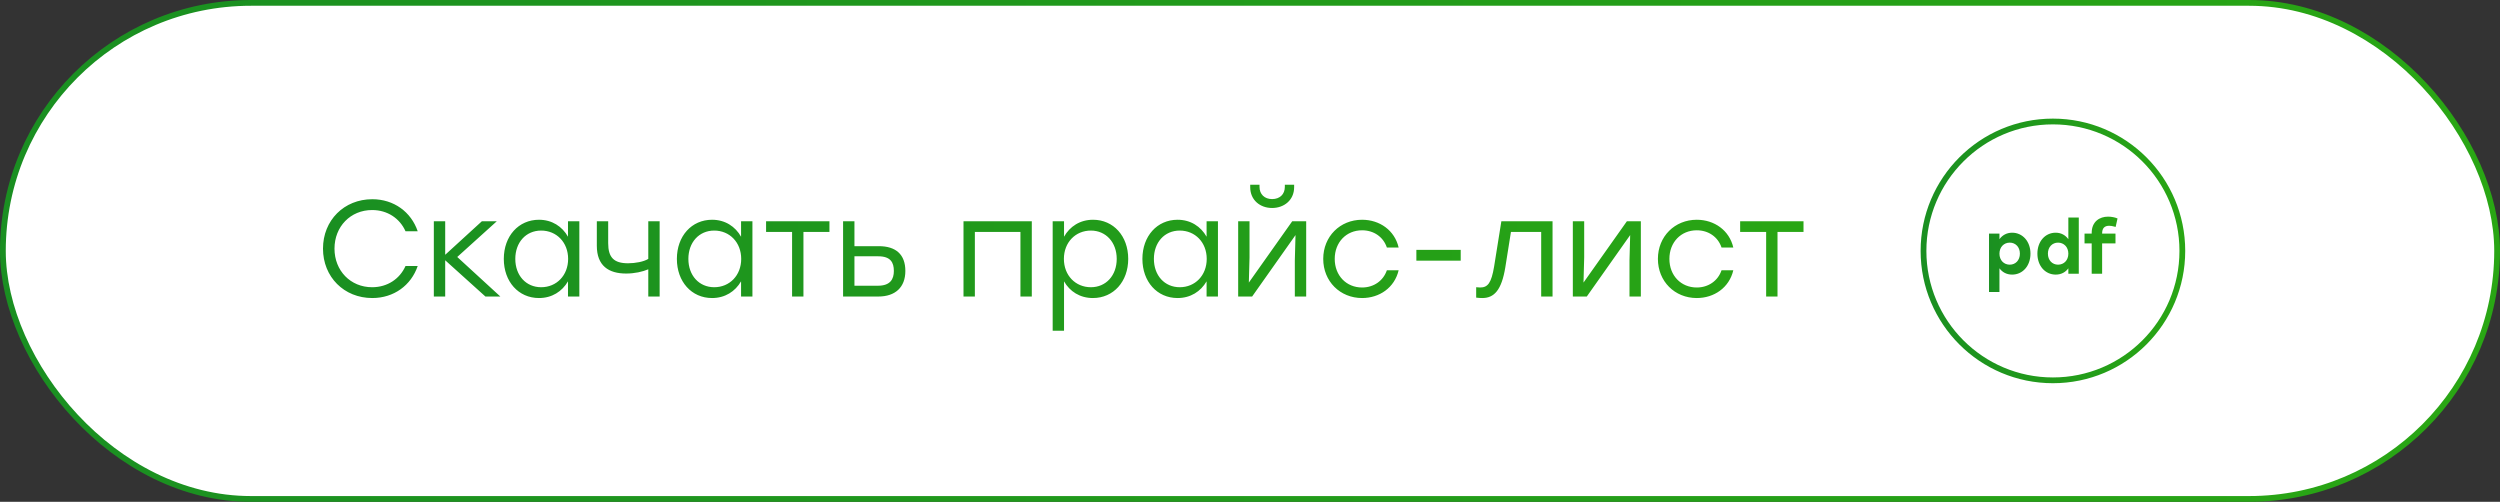 <?xml version="1.0" encoding="UTF-8"?> <svg xmlns="http://www.w3.org/2000/svg" width="274" height="55" viewBox="0 0 274 55" fill="none"><rect x="0" y="0" width="274" height="55" fill="#333333" stroke="none"/> <rect x="0.316" y="0.316" width="273.368" height="54.368" rx="27.184" fill="white"></rect> <path d="M40.8 32.665C37.71 32.665 35.4 30.355 35.4 27.25C35.4 24.145 37.71 21.835 40.8 21.835C43.17 21.835 45.06 23.23 45.78 25.345H44.445C43.815 23.935 42.465 23.02 40.785 23.02C38.415 23.02 36.66 24.835 36.66 27.25C36.66 29.665 38.415 31.48 40.785 31.48C42.465 31.48 43.815 30.565 44.445 29.155H45.78C45.06 31.27 43.17 32.665 40.8 32.665ZM54.839 32.5H53.203L48.794 28.525V32.5H47.548V24.25H48.794V27.925L52.813 24.25H54.449L50.114 28.165L54.839 32.5ZM62.252 24.25H63.496V32.5H62.252V30.835C61.606 31.945 60.496 32.665 59.072 32.665C56.822 32.665 55.217 30.865 55.217 28.375C55.217 25.87 56.837 24.085 59.072 24.085C60.496 24.085 61.621 24.82 62.252 25.945V24.25ZM59.312 31.48C60.992 31.48 62.267 30.19 62.267 28.375C62.267 26.56 60.992 25.27 59.312 25.27C57.632 25.27 56.477 26.575 56.477 28.375C56.477 30.19 57.647 31.48 59.312 31.48ZM71.052 24.25H72.297V32.5H71.052V29.515C70.422 29.785 69.552 29.98 68.623 29.98C66.703 29.98 65.412 29.125 65.412 26.935V24.25H66.657V26.65C66.657 28.21 67.272 28.855 68.832 28.855C69.627 28.855 70.543 28.69 71.052 28.375V24.25ZM81.221 24.25H82.466V32.5H81.221V30.835C80.576 31.945 79.466 32.665 78.041 32.665C75.791 32.665 74.186 30.865 74.186 28.375C74.186 25.87 75.806 24.085 78.041 24.085C79.466 24.085 80.591 24.82 81.221 25.945V24.25ZM78.281 31.48C79.961 31.48 81.236 30.19 81.236 28.375C81.236 26.56 79.961 25.27 78.281 25.27C76.601 25.27 75.446 26.575 75.446 28.375C75.446 30.19 76.616 31.48 78.281 31.48ZM90.907 24.25V25.42H88.057V32.5H86.812V25.42H83.962V24.25H88.057H90.907ZM96.317 26.98C98.177 26.98 99.227 27.88 99.227 29.695C99.227 31.495 98.117 32.5 96.257 32.5H92.402V24.25H93.647V26.98H96.317ZM96.227 31.315C97.577 31.315 97.967 30.595 97.967 29.695C97.967 28.765 97.607 28.09 96.257 28.09H93.647V31.315H96.227ZM113.085 24.25V32.5H111.84V25.42H106.845V32.5H105.6V24.25H106.845H113.085ZM119.798 24.085C122.033 24.085 123.653 25.87 123.653 28.375C123.653 30.865 122.033 32.665 119.783 32.665C118.358 32.665 117.248 31.945 116.618 30.835V36.25H115.373V24.25H116.618V25.945C117.248 24.82 118.373 24.085 119.798 24.085ZM119.558 31.48C121.223 31.48 122.393 30.19 122.393 28.375C122.393 26.575 121.223 25.27 119.558 25.27C117.878 25.27 116.603 26.56 116.603 28.375C116.603 30.19 117.878 31.48 119.558 31.48ZM132.242 24.25H133.487V32.5H132.242V30.835C131.597 31.945 130.487 32.665 129.062 32.665C126.812 32.665 125.207 30.865 125.207 28.375C125.207 25.87 126.827 24.085 129.062 24.085C130.487 24.085 131.612 24.82 132.242 25.945V24.25ZM129.302 31.48C130.982 31.48 132.257 30.19 132.257 28.375C132.257 26.56 130.982 25.27 129.302 25.27C127.622 25.27 126.467 26.575 126.467 28.375C126.467 30.19 127.637 31.48 129.302 31.48ZM139.423 22.795C138.103 22.795 137.023 21.925 137.023 20.515V20.245H138.043V20.485C138.043 21.295 138.598 21.82 139.423 21.82C140.263 21.82 140.818 21.295 140.818 20.485V20.245H141.838V20.515C141.838 21.925 140.743 22.795 139.423 22.795ZM141.628 24.25H143.158V32.5H141.913V28.54L141.988 25.765L137.233 32.5H135.703V24.25H136.948V28.21L136.873 30.97L141.628 24.25ZM149.286 32.665C146.871 32.665 145.026 30.835 145.026 28.375C145.026 25.915 146.871 24.085 149.286 24.085C151.206 24.085 152.856 25.24 153.291 27.13H152.001C151.611 25.96 150.561 25.24 149.286 25.24C147.546 25.24 146.286 26.56 146.286 28.375C146.286 30.205 147.561 31.51 149.286 31.51C150.561 31.51 151.611 30.775 152.001 29.62H153.291C152.841 31.54 151.176 32.665 149.286 32.665ZM160.094 27.385V28.57H155.234V27.385H160.094ZM164.549 24.25H170.159V32.5H168.914V25.42H165.599L164.984 29.29C164.579 31.78 163.769 32.665 162.464 32.665C162.254 32.665 161.999 32.65 161.789 32.62V31.48C161.924 31.495 162.089 31.51 162.224 31.51C163.064 31.51 163.454 31.015 163.754 29.215L164.549 24.25ZM178.307 24.25H179.837V32.5H178.592V28.54L178.667 25.765L173.912 32.5H172.382V24.25H173.627V28.21L173.552 30.97L178.307 24.25ZM185.966 32.665C183.551 32.665 181.706 30.835 181.706 28.375C181.706 25.915 183.551 24.085 185.966 24.085C187.886 24.085 189.536 25.24 189.971 27.13H188.681C188.291 25.96 187.241 25.24 185.966 25.24C184.226 25.24 182.966 26.56 182.966 28.375C182.966 30.205 184.241 31.51 185.966 31.51C187.241 31.51 188.291 30.775 188.681 29.62H189.971C189.521 31.54 187.856 32.665 185.966 32.665ZM197.665 24.25V25.42H194.815V32.5H193.57V25.42H190.72V24.25H194.815H197.665Z" fill="url(#paint0_linear_383_290)"></path> <circle cx="225" cy="27.5" r="14.184" stroke="url(#paint1_linear_383_290)" stroke-width="0.632"></circle> <path d="M220.532 25.504C221.66 25.504 222.54 26.44 222.54 27.8C222.54 29.152 221.676 30.096 220.532 30.096C219.908 30.096 219.452 29.824 219.14 29.408V32H217.996V25.6H219.14V26.216C219.444 25.792 219.916 25.504 220.532 25.504ZM220.268 29.008C220.9 29.008 221.38 28.528 221.38 27.8C221.38 27.08 220.908 26.592 220.268 26.592C219.628 26.592 219.14 27.08 219.14 27.8C219.14 28.528 219.628 29.008 220.268 29.008ZM226.691 23.84H227.835V30H226.691V29.408C226.387 29.824 225.923 30.096 225.307 30.096C224.163 30.096 223.299 29.152 223.299 27.8C223.299 26.44 224.171 25.504 225.299 25.504C225.923 25.504 226.387 25.792 226.691 26.216V23.84ZM225.563 29.008C226.203 29.008 226.691 28.528 226.691 27.8C226.691 27.08 226.203 26.592 225.563 26.592C224.923 26.592 224.451 27.08 224.451 27.8C224.451 28.528 224.931 29.008 225.563 29.008ZM231.169 24.744C230.649 24.744 230.393 25.016 230.393 25.584V25.6H231.857V26.68H230.393V30H229.249V26.68H228.465V25.6H229.249V25.528C229.249 24.272 230.129 23.744 231.041 23.744C231.385 23.744 231.801 23.816 232.081 23.944L231.873 24.872L231.721 24.832C231.529 24.776 231.337 24.744 231.169 24.744Z" fill="url(#paint2_linear_383_290)"></path> <rect x="0.316" y="0.316" width="273.368" height="54.368" rx="27.184" stroke="url(#paint3_linear_383_290)" stroke-width="0.632"></rect> <defs> <linearGradient id="paint0_linear_383_290" x1="-245.667" y1="27.5" x2="198.5" y2="27.5" gradientUnits="userSpaceOnUse"> <stop stop-color="#006838"></stop> <stop offset="1" stop-color="#29A614"></stop> <stop offset="1" stop-color="#29A614"></stop> </linearGradient> <linearGradient id="paint1_linear_383_290" x1="160.958" y1="27.5" x2="239.5" y2="27.5" gradientUnits="userSpaceOnUse"> <stop stop-color="#006838"></stop> <stop offset="1" stop-color="#29A614"></stop> <stop offset="1" stop-color="#29A614"></stop> </linearGradient> <linearGradient id="paint2_linear_383_290" x1="191.875" y1="27" x2="232.5" y2="27" gradientUnits="userSpaceOnUse"> <stop stop-color="#006838"></stop> <stop offset="1" stop-color="#29A614"></stop> <stop offset="1" stop-color="#29A614"></stop> </linearGradient> <linearGradient id="paint3_linear_383_290" x1="-468.083" y1="27.5" x2="274" y2="27.5" gradientUnits="userSpaceOnUse"> <stop stop-color="#006838"></stop> <stop offset="1" stop-color="#29A614"></stop> <stop offset="1" stop-color="#29A614"></stop> </linearGradient> </defs> </svg> 